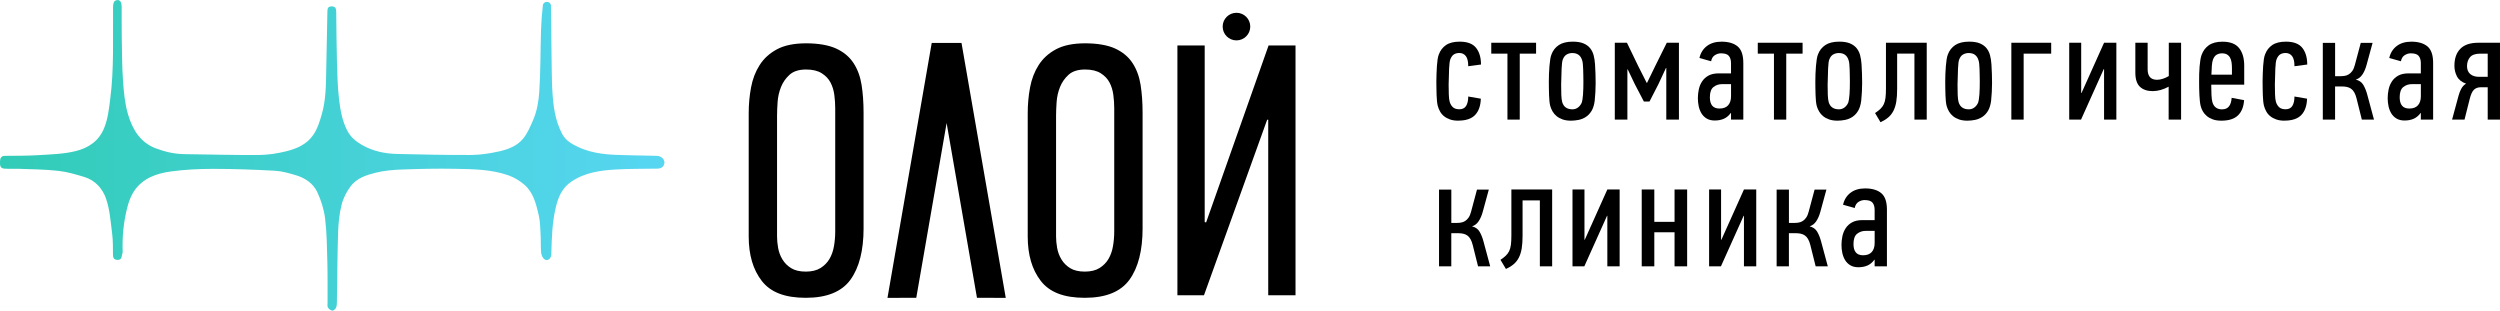 <?xml version="1.0" encoding="UTF-8"?> <svg xmlns="http://www.w3.org/2000/svg" xmlns:xlink="http://www.w3.org/1999/xlink" id="_Слой_2" data-name="Слой_2" viewBox="0 0 1177.27 146.28"><defs><style> .cls-1 { fill: url(#_Безымянный_градиент_107); } </style><linearGradient id="_Безымянный_градиент_107" data-name="Безымянный градиент 107" x1="0" y1="73.14" x2="312.89" y2="73.14" gradientUnits="userSpaceOnUse"><stop offset="0" stop-color="#31ccb7"></stop><stop offset="1" stop-color="#57d6f2"></stop></linearGradient></defs><g id="_Слой_1-2" data-name="Слой_1"><g><path class="cls-1" d="M260.11,42.55c.37,7.07,1.22,14.16,4.67,20.61,1.6,3,4.43,4.6,7.2,5.93,7.43,3.58,15.52,3.87,23.59,4,4.62.08,9.24.19,13.86.3,1.76.04,3.41,1.47,3.45,2.97.04,1.85-1.2,3.01-3.29,3.05-6.52.12-13.06.02-19.57.4-7.39.44-14.7,1.44-21.06,5.79-3.99,2.73-5.84,6.63-7.02,11.19-1.96,7.56-2.11,15.25-2.32,22.96-.05,2.05-1.82,3.42-3.25,2.34-.84-.63-1.44-2.01-1.54-3.1-.26-2.84-.09-5.72-.26-8.58-.18-3.06-.19-6.19-.89-9.15-1.23-5.2-2.48-10.6-6.75-14.28-2.18-1.87-4.82-3.48-7.52-4.42-8.15-2.86-16.74-2.91-25.24-3.07-8.28-.16-16.58.03-24.85.33-4.12.15-8.32.51-12.31,1.49-4.41,1.08-9,2.56-11.87,6.36-1.94,2.58-3.53,5.7-4.3,8.82-1.05,4.23-1.49,8.69-1.63,13.07-.35,10.84-.38,21.69-.56,32.53-.02.94-.02,1.97-.4,2.79-.29.64-1.19,1.47-1.74,1.41-.76-.08-1.67-.77-2.08-1.45-.37-.61-.18-1.57-.18-2.38-.03-6.31.07-12.63-.1-18.94-.18-6.88-.23-13.79-1.06-20.6-.52-4.29-1.88-8.64-3.73-12.55-1.85-3.91-5.53-6.47-9.73-7.76-3.3-1.01-6.73-2.01-10.14-2.2-9.71-.54-19.45-.89-29.18-.89-6.64,0-13.33.33-19.9,1.23-6.84.94-13.36,3.24-17.41,9.44-1.39,2.12-2.31,4.65-2.96,7.12-1.84,6.94-2.53,14.04-2.28,21.22.02.63-.34,1.26-.4,1.91-.13,1.47-.91,2.07-2.34,1.92-1.37-.14-1.79-.97-1.82-2.27-.06-3.3.05-6.62-.37-9.88-.73-5.66-1.09-11.53-2.96-16.84-1.58-4.49-5.02-8.46-10.04-9.99-4.08-1.25-8.24-2.48-12.46-2.94-6.24-.69-12.55-.71-18.83-.96-2.18-.09-4.37.1-6.54-.07-2.14-.17-2.05-1.91-1.99-3.46.05-1.45.48-2.54,2.28-2.56,5.21-.05,10.43,0,15.62-.32,5.89-.38,11.91-.49,17.59-1.89,5.82-1.42,10.88-4.46,13.48-10.74,1.85-4.46,2.3-9.03,2.9-13.64,1.9-14.5,1.2-29.09,1.36-43.65,0-.84.17-1.81.61-2.48.3-.45,1.24-.69,1.86-.64.46.04,1.07.63,1.25,1.11.28.73.32,1.57.33,2.36.03,4.4-.04,8.81.03,13.21.13,7.1.1,14.22.6,21.3.37,5.34.86,10.81,2.37,15.89,2.07,6.93,5.64,13.15,13.08,15.96,4.37,1.65,8.83,2.68,13.52,2.73,11.64.13,23.27.49,34.91.4,4.33-.03,8.74-.69,12.95-1.74,4.96-1.23,9.68-3.19,12.81-7.77,1.98-2.89,2.91-6.07,3.88-9.34,2.04-6.87,2.05-13.93,2.18-20.99.17-9.23.38-18.45.55-27.68.03-1.37.19-2.46,1.99-2.46,1.88,0,2.15,1.13,2.17,2.59.1,7.85.12,15.69.34,23.54.17,5.91.31,11.85,1,17.72.6,5.05,1.5,10.16,3.9,14.75,1.51,2.88,3.96,4.97,6.78,6.59,5.15,2.97,10.78,4.17,16.64,4.3,11.62.24,23.25.56,34.87.48,4.48-.03,9.03-.75,13.41-1.74,4.12-.93,8.23-2.52,11.03-5.91,2.08-2.52,3.34-5.57,4.68-8.63,1.91-4.38,2.65-8.91,2.96-13.41.65-9.57.52-19.18.82-28.78.13-4.06.42-8.13.89-12.16.02-.19.09-.36.2-.54.78-1.28,2.76-1.2,3.44.14.1.19.15.38.16.57.16,5.79.22,32.51.62,40.04Z"></path><g><path d="M686.73,56.83c-1.51,0-2.82-.2-3.92-.59-1.1-.39-2.04-.9-2.82-1.54-.78-.63-1.41-1.38-1.87-2.23s-.82-1.72-1.06-2.6c-.15-.59-.27-1.32-.37-2.2-.1-.88-.16-1.84-.19-2.89-.02-1.05-.05-2.11-.07-3.18-.03-1.08-.04-2.08-.04-3.01,0-1.22.03-2.47.08-3.77.04-1.29.11-2.53.18-3.7.08-1.17.19-2.23.33-3.19s.34-1.72.58-2.31c.69-1.86,1.81-3.32,3.37-4.4,1.56-1.07,3.71-1.61,6.45-1.61,3.61,0,6.19.98,7.73,2.93,1.54,1.96,2.31,4.57,2.31,7.84l-6.01.8c0-2.2-.38-3.78-1.12-4.76-.75-.98-1.78-1.47-3.09-1.47-.97,0-1.81.22-2.51.65s-1.27,1.22-1.71,2.33c-.29.73-.48,2.16-.58,4.3-.1,2.14-.17,4.66-.22,7.57,0,1.6.03,3.17.08,4.7s.19,2.71.44,3.53c.34,1.07.86,1.91,1.56,2.51.7.61,1.68.91,2.94.91,1.5,0,2.58-.53,3.23-1.61s.98-2.54.98-4.4l5.93,1.02c-.1,3.32-.99,5.87-2.68,7.66-1.68,1.78-4.33,2.68-7.95,2.68Z"></path><path d="M715.66,25.26v31.06h-5.79v-31.06h-7.62v-5.13h21.1v5.13h-7.69Z"></path><path d="M740.6,19.61c2.06,0,3.74.27,5.04.81,1.3.54,2.34,1.29,3.12,2.23.78.95,1.35,2.08,1.69,3.37.34,1.29.56,2.7.66,4.21.1,1.42.17,2.93.22,4.54s.07,3.05.07,4.32c0,2.78-.15,5.57-.44,8.35-.25,1.96-.74,3.54-1.47,4.76s-1.63,2.17-2.69,2.86c-1.05.69-2.19,1.15-3.42,1.4-1.23.24-2.42.37-3.6.37-1.52,0-2.83-.2-3.93-.59-1.1-.39-2.04-.9-2.83-1.54-.78-.63-1.42-1.38-1.91-2.23s-.86-1.72-1.1-2.6c-.15-.59-.27-1.32-.37-2.2-.1-.88-.16-1.84-.18-2.89-.03-1.05-.05-2.11-.08-3.18-.02-1.08-.03-2.08-.03-3.01,0-1.22.02-2.47.07-3.77.05-1.29.12-2.53.22-3.7s.22-2.23.37-3.19.34-1.72.59-2.31c.69-1.86,1.84-3.32,3.45-4.4,1.62-1.07,3.8-1.61,6.54-1.61ZM740.46,24.97c-.97,0-1.85.22-2.65.66-.8.44-1.42,1.22-1.85,2.33-.29.69-.49,2.11-.58,4.28-.1,2.17-.17,4.71-.22,7.63,0,1.61.02,3.18.07,4.71.05,1.53.2,2.71.44,3.54.68,2.24,2.28,3.36,4.8,3.36,1.01,0,1.91-.3,2.69-.91.78-.61,1.36-1.4,1.75-2.38.09-.24.19-.69.29-1.35.1-.65.18-1.43.26-2.34.07-.9.12-1.86.14-2.88.03-1.02.04-2.05.04-3.07s-.01-2.03-.04-3.03c-.02-1-.05-1.96-.07-2.88-.02-.93-.07-1.75-.15-2.48-.07-.73-.18-1.32-.33-1.75-.68-2.29-2.21-3.43-4.58-3.43Z"></path><path d="M784.67,56.32v-24.33h-.15l-3.51,7.55-4.25,8.28h-2.64l-4.25-8.13-3.37-7.04h-.15v23.67h-5.93V20.13h5.72l5.35,11.06,3.96,7.84h.15l3.81-7.84,5.49-11.06h5.72v36.19h-5.93Z"></path><path d="M815.07,53.17c-.98,1.32-2.09,2.25-3.34,2.78-1.24.53-2.65.8-4.21.8s-2.78-.31-3.81-.92c-1.02-.61-1.84-1.41-2.45-2.41s-1.05-2.13-1.32-3.37c-.27-1.24-.4-2.53-.4-3.85s.15-2.73.44-4.1c.29-1.37.81-2.62,1.54-3.74.73-1.12,1.73-2.04,3-2.75,1.27-.71,2.9-1.06,4.91-1.06h5.72v-4.83c0-1.42-.33-2.54-.99-3.37-.66-.83-1.92-1.24-3.77-1.24-.98,0-1.93.29-2.86.88-.93.59-1.51,1.54-1.75,2.86l-5.5-1.54c.54-2.39,1.71-4.27,3.52-5.64,1.8-1.37,4.1-2.05,6.88-2.05,3.27,0,5.8.75,7.58,2.23,1.79,1.49,2.68,4.09,2.68,7.8v26.67h-5.79v-3.15h-.08ZM815.15,39.62h-4.25c-1.51,0-2.84.45-3.99,1.35-1.15.9-1.72,2.53-1.72,4.87,0,1.71.37,3.02,1.1,3.92.73.9,1.88,1.35,3.44,1.35,1.8,0,3.16-.51,4.07-1.54s1.36-2.44,1.36-4.25v-5.71Z"></path><path d="M841.16,25.26v31.06h-5.79v-31.06h-7.62v-5.13h21.1v5.13h-7.69Z"></path><path d="M866.1,19.61c2.06,0,3.74.27,5.04.81,1.3.54,2.34,1.29,3.12,2.23.78.95,1.35,2.08,1.69,3.37.34,1.29.56,2.7.66,4.21.1,1.42.17,2.93.22,4.54s.07,3.05.07,4.32c0,2.78-.15,5.57-.44,8.35-.25,1.96-.74,3.54-1.47,4.76s-1.63,2.17-2.69,2.86c-1.05.69-2.19,1.15-3.42,1.4-1.23.24-2.42.37-3.6.37-1.52,0-2.83-.2-3.93-.59-1.1-.39-2.04-.9-2.83-1.54-.78-.63-1.42-1.38-1.91-2.23s-.86-1.72-1.1-2.6c-.15-.59-.27-1.32-.37-2.2-.1-.88-.16-1.84-.18-2.89-.03-1.05-.05-2.11-.08-3.18-.02-1.08-.03-2.08-.03-3.01,0-1.22.02-2.47.07-3.77.05-1.29.12-2.53.22-3.7s.22-2.23.37-3.19.34-1.72.59-2.31c.69-1.86,1.84-3.32,3.45-4.4,1.62-1.07,3.8-1.61,6.54-1.61ZM865.95,24.97c-.97,0-1.85.22-2.65.66-.8.44-1.42,1.22-1.85,2.33-.29.69-.49,2.11-.58,4.28-.1,2.17-.17,4.71-.22,7.63,0,1.61.02,3.18.07,4.71.05,1.53.2,2.71.44,3.54.68,2.24,2.28,3.36,4.8,3.36,1.01,0,1.91-.3,2.69-.91.78-.61,1.36-1.4,1.75-2.38.09-.24.19-.69.29-1.35.1-.65.18-1.43.26-2.34.07-.9.12-1.86.14-2.88.03-1.02.04-2.05.04-3.07s-.01-2.03-.04-3.03c-.02-1-.05-1.96-.07-2.88-.02-.93-.07-1.75-.15-2.48-.07-.73-.18-1.32-.33-1.75-.68-2.29-2.21-3.43-4.58-3.43Z"></path><path d="M882.98,53.24c1.02-.68,1.87-1.34,2.53-1.98.66-.63,1.18-1.36,1.57-2.16.39-.81.66-1.8.81-2.97s.22-2.64.22-4.4v-21.61h19.2v36.19h-5.79v-31.06h-8.14v16.7c0,2.29-.14,4.26-.4,5.9-.27,1.63-.71,3.07-1.32,4.28-.61,1.23-1.42,2.26-2.41,3.12-1,.86-2.23,1.62-3.7,2.31l-2.57-4.32Z"></path><path d="M927.27,19.61c2.06,0,3.74.27,5.04.81,1.3.54,2.34,1.29,3.12,2.23.78.95,1.35,2.08,1.69,3.37.34,1.29.56,2.7.66,4.21.1,1.42.17,2.93.22,4.54s.07,3.05.07,4.32c0,2.78-.15,5.57-.44,8.35-.25,1.96-.74,3.54-1.47,4.76s-1.63,2.17-2.69,2.86c-1.05.69-2.19,1.15-3.42,1.4-1.23.24-2.42.37-3.6.37-1.52,0-2.83-.2-3.93-.59-1.1-.39-2.04-.9-2.83-1.54-.78-.63-1.42-1.38-1.91-2.23s-.86-1.72-1.1-2.6c-.15-.59-.27-1.32-.37-2.2-.1-.88-.16-1.84-.18-2.89-.03-1.05-.05-2.11-.08-3.18-.02-1.08-.03-2.08-.03-3.01,0-1.22.02-2.47.07-3.77.05-1.29.12-2.53.22-3.7s.22-2.23.37-3.19.34-1.72.59-2.31c.69-1.86,1.84-3.32,3.45-4.4,1.62-1.07,3.8-1.61,6.54-1.61ZM927.12,24.97c-.97,0-1.85.22-2.65.66-.8.44-1.42,1.22-1.85,2.33-.29.69-.49,2.11-.58,4.28-.1,2.17-.17,4.71-.22,7.63,0,1.61.02,3.18.07,4.71.05,1.53.2,2.71.44,3.54.68,2.24,2.28,3.36,4.8,3.36,1.01,0,1.91-.3,2.69-.91.78-.61,1.36-1.4,1.75-2.38.09-.24.19-.69.29-1.35.1-.65.18-1.43.26-2.34.07-.9.12-1.86.14-2.88.03-1.02.04-2.05.04-3.07s-.01-2.03-.04-3.03c-.02-1-.05-1.96-.07-2.88-.02-.93-.07-1.75-.15-2.48-.07-.73-.18-1.32-.33-1.75-.68-2.29-2.21-3.43-4.58-3.43Z"></path><path d="M952.95,25.26v31.06h-5.79V20.13h18.76v5.13h-12.97Z"></path><path d="M990.82,56.32v-23.81h-.14l-10.7,23.81h-5.57V20.13h5.64v23.67h.15l10.62-23.67h5.79v36.19h-5.79Z"></path><path d="M1021.23,40.83c-2.59,1.38-5.08,2.08-7.48,2.08-2.59,0-4.6-.69-6.04-2.05s-2.16-3.59-2.16-6.66v-14.07h5.79v12.48c0,3.31,1.47,4.96,4.42,4.96.84,0,1.75-.16,2.73-.47.99-.32,1.92-.74,2.81-1.28v-15.69h5.79v36.19h-5.86v-15.49Z"></path><path d="M1046.46,51.48c1.43,0,2.5-.47,3.22-1.43.71-.95,1.12-2.28,1.22-3.99l5.86,1.1c-.2,3.13-1.16,5.52-2.88,7.18-1.73,1.66-4.34,2.49-7.85,2.49-1.56,0-2.9-.21-4.02-.62-1.12-.41-2.07-.95-2.85-1.61s-1.4-1.41-1.86-2.23c-.46-.83-.8-1.66-.99-2.49-.15-.59-.27-1.32-.37-2.2-.1-.88-.17-1.84-.22-2.89-.04-1.05-.08-2.11-.11-3.18-.02-1.08-.03-2.08-.03-3.01,0-1.22.01-2.45.03-3.7.03-1.24.09-2.42.19-3.55.1-1.12.22-2.16.37-3.11s.34-1.74.58-2.38c.68-1.9,1.81-3.42,3.39-4.54s3.73-1.69,6.46-1.69c3.6,0,6.21,1,7.81,3.01,1.61,2,2.41,4.76,2.41,8.28v8.94h-15.53c0,1.61.04,3.2.11,4.76.07,1.56.23,2.76.47,3.59.69,2.2,2.21,3.3,4.58,3.3ZM1051.04,35.14v-3.07c0-.93-.06-1.82-.18-2.68-.13-.86-.36-1.6-.7-2.23-.34-.63-.82-1.13-1.44-1.5-.62-.37-1.42-.54-2.4-.54-.89,0-1.7.21-2.44.62-.74.41-1.33,1.18-1.77,2.31-.25.69-.42,1.61-.52,2.78s-.17,2.62-.22,4.32h9.67Z"></path><path d="M1075.81,56.83c-1.51,0-2.82-.2-3.92-.59-1.1-.39-2.04-.9-2.82-1.54-.78-.63-1.41-1.38-1.87-2.23s-.82-1.72-1.06-2.6c-.15-.59-.27-1.32-.37-2.2-.1-.88-.16-1.84-.19-2.89-.02-1.05-.05-2.11-.07-3.18-.03-1.08-.04-2.08-.04-3.01,0-1.22.03-2.47.08-3.77.04-1.29.11-2.53.18-3.7.08-1.17.19-2.23.33-3.19s.34-1.72.58-2.31c.69-1.86,1.81-3.32,3.37-4.4,1.56-1.07,3.71-1.61,6.45-1.61,3.61,0,6.19.98,7.73,2.93,1.54,1.96,2.31,4.57,2.31,7.84l-6.01.8c0-2.2-.38-3.78-1.12-4.76-.75-.98-1.78-1.47-3.09-1.47-.97,0-1.81.22-2.51.65s-1.27,1.22-1.71,2.33c-.29.73-.48,2.16-.58,4.3s-.17,4.66-.22,7.57c0,1.6.03,3.17.08,4.7s.19,2.71.44,3.53c.34,1.07.86,1.91,1.56,2.51.7.61,1.68.91,2.94.91,1.5,0,2.58-.53,3.23-1.61.65-1.07.98-2.54.98-4.4l5.93,1.02c-.1,3.32-.99,5.87-2.68,7.66-1.68,1.78-4.33,2.68-7.95,2.68Z"></path><path d="M1093.83,56.32V20.2h5.79v15.68h2.49c.63,0,1.29-.05,1.98-.15.68-.1,1.33-.33,1.94-.7.61-.37,1.17-.9,1.68-1.61s.92-1.65,1.21-2.82l2.78-10.4h5.57l-2.86,10.47c-.48,1.76-1.13,3.24-1.94,4.44-.81,1.19-1.84,1.99-3.11,2.38,1.61.39,2.8,1.22,3.55,2.49s1.38,2.81,1.86,4.62l3.16,11.72h-5.72l-2.49-9.97c-.29-1.17-.66-2.14-1.1-2.89-.44-.76-.95-1.33-1.54-1.72-.59-.39-1.24-.66-1.94-.8-.71-.15-1.45-.22-2.23-.22h-3.3v15.61h-5.79Z"></path><path d="M1139.91,53.17c-.98,1.32-2.09,2.25-3.34,2.78-1.24.53-2.65.8-4.21.8s-2.78-.31-3.81-.92c-1.02-.61-1.84-1.41-2.45-2.41s-1.05-2.13-1.32-3.37c-.27-1.24-.4-2.53-.4-3.85s.15-2.73.44-4.1c.29-1.37.81-2.62,1.54-3.74s1.73-2.04,3-2.75,2.9-1.06,4.91-1.06h5.72v-4.83c0-1.42-.33-2.54-.99-3.37-.66-.83-1.92-1.24-3.77-1.24-.98,0-1.93.29-2.86.88-.93.59-1.51,1.54-1.75,2.86l-5.5-1.54c.54-2.39,1.71-4.27,3.52-5.64,1.8-1.37,4.1-2.05,6.88-2.05,3.27,0,5.8.75,7.58,2.23,1.79,1.49,2.68,4.09,2.68,7.8v26.67h-5.79v-3.15h-.08ZM1139.99,39.62h-4.25c-1.51,0-2.84.45-3.99,1.35-1.15.9-1.72,2.53-1.72,4.87,0,1.71.37,3.02,1.1,3.92.73.9,1.88,1.35,3.44,1.35,1.8,0,3.16-.51,4.07-1.54.9-1.02,1.36-2.44,1.36-4.25v-5.71Z"></path><path d="M1155.81,30.9c0-3.37.92-6.01,2.77-7.91,1.85-1.91,4.67-2.86,8.47-2.86h10.22v36.19h-5.79v-15.24h-3.15c-1.42,0-2.53.39-3.34,1.18-.81.78-1.48,2.27-2.02,4.47l-2.41,9.6h-5.86l3.08-11.36c.29-1.12.72-2.2,1.28-3.23.56-1.02,1.31-1.8,2.23-2.34-2.05-.73-3.48-1.87-4.28-3.41s-1.21-3.24-1.21-5.09ZM1168.04,25.26c-2.29,0-3.92.54-4.87,1.65s-1.43,2.53-1.43,4.28c0,1.56.5,2.78,1.5,3.67,1,.88,2.42,1.32,4.28,1.32h3.96v-10.92h-3.44Z"></path><path d="M677.65,125.42v-36.12h5.79v15.68h2.49c.63,0,1.29-.05,1.98-.15.68-.1,1.33-.33,1.94-.7.61-.37,1.17-.9,1.68-1.61s.92-1.65,1.21-2.82l2.78-10.4h5.57l-2.86,10.47c-.48,1.76-1.13,3.24-1.94,4.44-.81,1.19-1.84,1.99-3.11,2.38,1.61.39,2.8,1.22,3.55,2.49s1.38,2.81,1.86,4.62l3.16,11.72h-5.72l-2.49-9.97c-.29-1.17-.66-2.14-1.1-2.89-.44-.76-.95-1.33-1.54-1.72-.59-.39-1.24-.66-1.94-.8-.71-.15-1.45-.22-2.23-.22h-3.3v15.61h-5.79Z"></path><path d="M706.59,122.35c1.02-.68,1.87-1.34,2.53-1.98.66-.63,1.18-1.36,1.57-2.16.39-.81.66-1.8.81-2.97s.22-2.64.22-4.4v-21.61h19.2v36.19h-5.79v-31.06h-8.14v16.7c0,2.29-.14,4.26-.4,5.9-.27,1.63-.71,3.07-1.32,4.28-.61,1.23-1.42,2.26-2.41,3.12-1,.86-2.23,1.62-3.7,2.31l-2.57-4.32Z"></path><path d="M756.91,125.42v-23.81h-.14l-10.7,23.81h-5.57v-36.19h5.64v23.67h.15l10.62-23.67h5.79v36.19h-5.79Z"></path><path d="M788.56,125.42v-16.04h-9.53v16.04h-5.93v-36.19h5.93v15.24h9.53v-15.24h5.93v36.19h-5.93Z"></path><path d="M821.24,125.42v-23.81h-.14l-10.7,23.81h-5.57v-36.19h5.64v23.67h.15l10.62-23.67h5.79v36.19h-5.79Z"></path><path d="M836.63,125.42v-36.12h5.79v15.68h2.49c.63,0,1.29-.05,1.98-.15.68-.1,1.33-.33,1.94-.7.61-.37,1.17-.9,1.68-1.61s.92-1.65,1.21-2.82l2.78-10.4h5.57l-2.86,10.47c-.48,1.76-1.13,3.24-1.94,4.44-.81,1.19-1.84,1.99-3.11,2.38,1.61.39,2.8,1.22,3.55,2.49s1.38,2.81,1.86,4.62l3.16,11.72h-5.72l-2.49-9.97c-.29-1.17-.66-2.14-1.1-2.89-.44-.76-.95-1.33-1.54-1.72-.59-.39-1.24-.66-1.94-.8-.71-.15-1.45-.22-2.23-.22h-3.3v15.61h-5.79Z"></path><path d="M882.7,122.27c-.98,1.32-2.09,2.25-3.34,2.78-1.24.53-2.65.8-4.21.8s-2.78-.31-3.81-.92c-1.02-.61-1.84-1.41-2.45-2.41s-1.05-2.13-1.32-3.37c-.27-1.24-.4-2.53-.4-3.85s.15-2.73.44-4.1c.29-1.37.81-2.62,1.54-3.74s1.73-2.04,3-2.75,2.9-1.06,4.91-1.06h5.72v-4.83c0-1.42-.33-2.54-.99-3.37-.66-.83-1.92-1.24-3.77-1.24-.98,0-1.93.29-2.86.88-.93.59-1.51,1.54-1.75,2.86l-5.5-1.54c.54-2.39,1.71-4.27,3.52-5.64,1.8-1.37,4.1-2.05,6.88-2.05,3.27,0,5.8.75,7.58,2.23,1.79,1.49,2.68,4.09,2.68,7.8v26.67h-5.79v-3.15h-.08ZM882.78,108.72h-4.25c-1.51,0-2.84.45-3.99,1.35-1.15.9-1.72,2.53-1.72,4.87,0,1.71.37,3.02,1.1,3.92.73.9,1.88,1.35,3.44,1.35,1.8,0,3.16-.51,4.07-1.54s1.36-2.44,1.36-4.25v-5.71Z"></path></g><g><path d="M406.67,107.44c0,10.48-2.06,18.57-6.17,24.26-4.12,5.69-11.13,8.54-21.05,8.54s-16.6-2.65-20.71-7.94c-4.12-5.3-6.17-12.28-6.17-20.96v-57.98c0-4.17.36-8.22,1.1-12.17.73-3.94,2.08-7.46,4.06-10.56,1.97-3.1,4.7-5.58,8.2-7.44,3.49-1.86,8.06-2.79,13.69-2.79s10.56.82,14.11,2.45c3.55,1.63,6.28,3.92,8.2,6.85,1.92,2.93,3.18,6.37,3.8,10.31.62,3.95.93,8.28.93,13.02v54.43ZM393.31,50.92c0-2.02-.14-4.1-.42-6.23-.28-2.13-.87-4.07-1.78-5.81-.9-1.74-2.28-3.2-4.14-4.38-1.86-1.18-4.31-1.77-7.35-1.77-3.38,0-5.97.82-7.78,2.44-1.8,1.63-3.16,3.57-4.06,5.81-.9,2.25-1.44,4.63-1.61,7.16-.17,2.53-.25,4.63-.25,6.32v56.93c0,1.68.17,3.48.51,5.39.34,1.91,1.01,3.71,2.03,5.39,1.01,1.68,2.39,3.06,4.14,4.13,1.75,1.07,4.03,1.6,6.85,1.6s5.13-.56,6.93-1.68c1.8-1.12,3.21-2.55,4.23-4.29,1.01-1.74,1.72-3.73,2.11-5.98.39-2.25.59-4.55.59-6.91v-58.11Z"></path><path d="M538.06,107.44c0,10.48-2.06,18.57-6.17,24.26-4.12,5.69-11.13,8.54-21.05,8.54s-16.6-2.65-20.71-7.94c-4.12-5.3-6.17-12.28-6.17-20.96v-57.98c0-4.17.36-8.22,1.1-12.17.73-3.94,2.08-7.46,4.06-10.56,1.97-3.1,4.7-5.58,8.2-7.44,3.49-1.86,8.06-2.79,13.69-2.79s10.56.82,14.11,2.45c3.55,1.63,6.28,3.92,8.2,6.85,1.92,2.93,3.18,6.37,3.8,10.31.62,3.95.93,8.28.93,13.02v54.43ZM524.7,50.92c0-2.02-.14-4.1-.42-6.23-.28-2.13-.87-4.07-1.78-5.81-.9-1.74-2.28-3.2-4.14-4.38-1.86-1.18-4.31-1.77-7.35-1.77-3.38,0-5.97.82-7.78,2.44-1.8,1.63-3.16,3.57-4.06,5.81-.9,2.25-1.44,4.63-1.61,7.16-.17,2.53-.25,4.63-.25,6.32v56.93c0,1.68.17,3.48.51,5.39.34,1.91,1.01,3.71,2.03,5.39,1.01,1.68,2.39,3.06,4.14,4.13,1.75,1.07,4.03,1.6,6.85,1.6s5.13-.56,6.93-1.68c1.8-1.12,3.21-2.55,4.23-4.29,1.01-1.74,1.72-3.73,2.11-5.98.39-2.25.59-4.55.59-6.91v-58.11Z"></path><polygon points="596.71 56.39 566.96 139.05 554.45 139.05 554.45 21.4 567.3 21.4 567.3 104.57 567.97 104.74 597.39 21.4 610.07 21.4 610.07 139.05 597.22 139.05 597.22 56.39 596.71 56.39"></polygon><circle cx="582.26" cy="12.52" r="6.5"></circle><polygon points="473.62 140.26 452.78 20.21 438.76 20.21 417.92 140.26 431.48 140.24 445.77 57.93 460.06 140.24 473.62 140.26"></polygon></g></g></g></svg> 